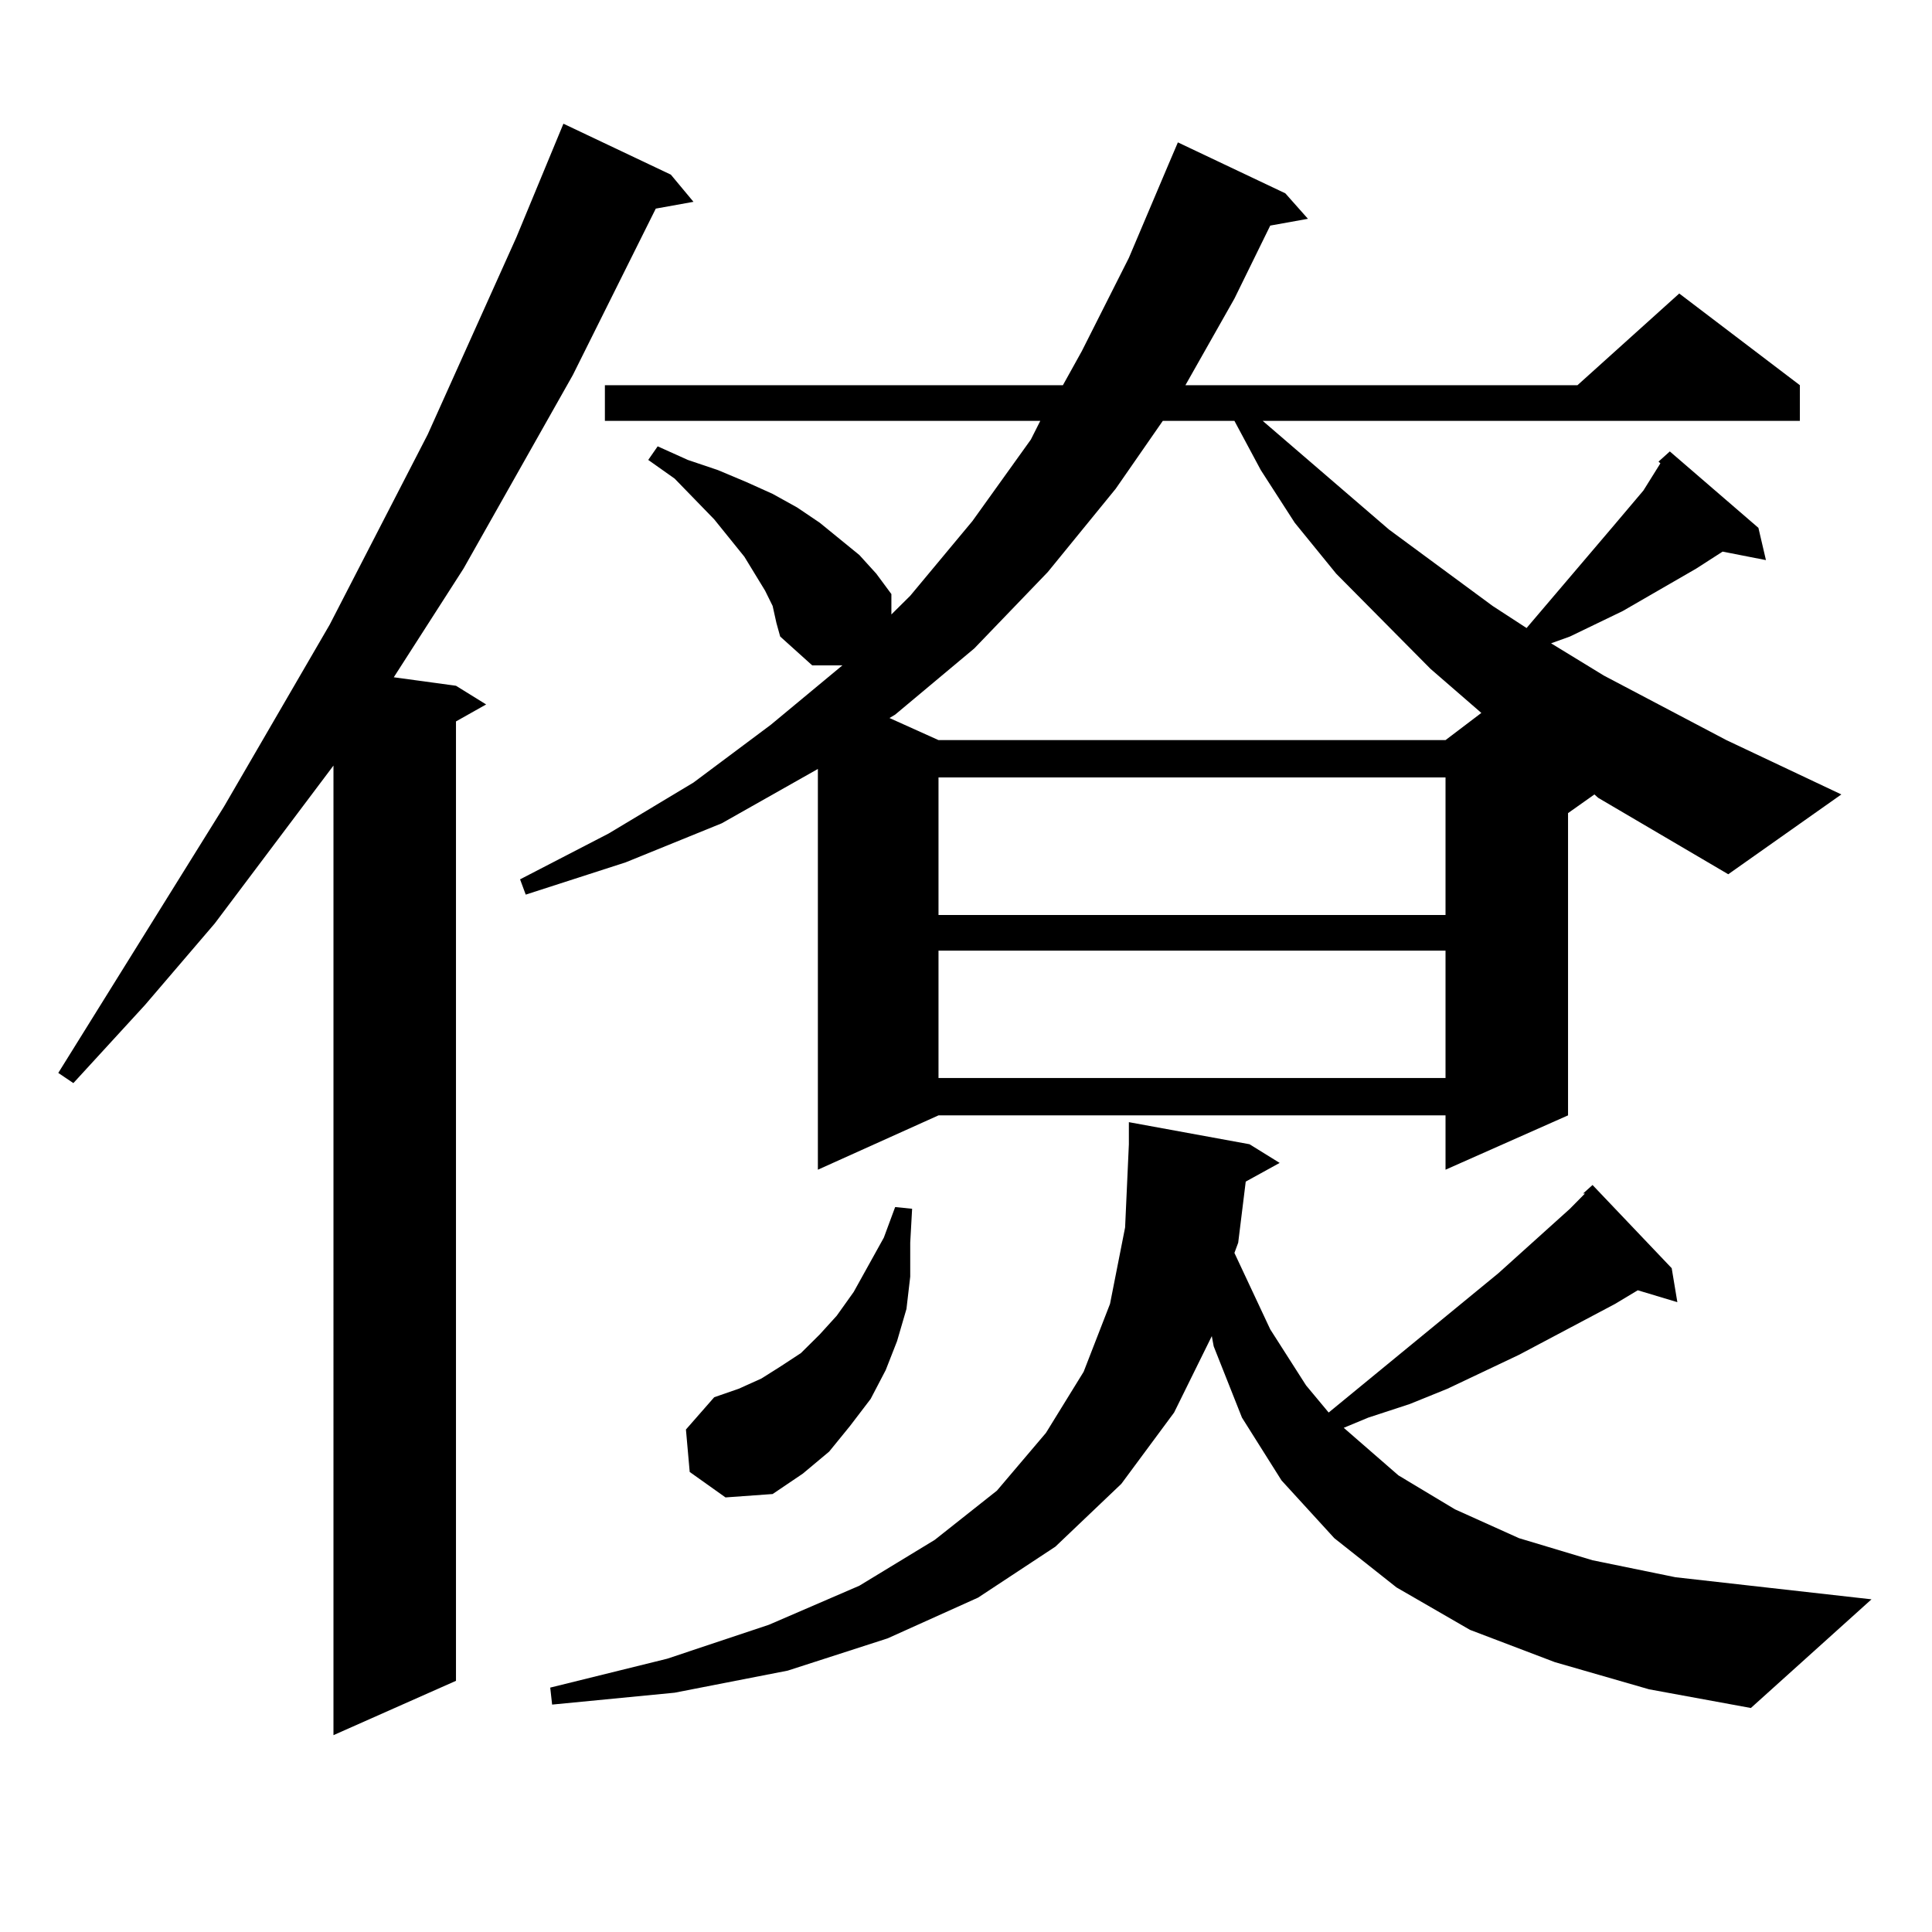 <?xml version="1.0" encoding="utf-8"?>
<!-- Generator: Adobe Illustrator 16.0.0, SVG Export Plug-In . SVG Version: 6.00 Build 0)  -->
<!DOCTYPE svg PUBLIC "-//W3C//DTD SVG 1.1//EN" "http://www.w3.org/Graphics/SVG/1.1/DTD/svg11.dtd">
<svg version="1.1" id="图层_1" xmlns="http://www.w3.org/2000/svg" xmlns:xlink="http://www.w3.org/1999/xlink" x="0px" y="0px"
	 width="1000px" height="1000px" viewBox="0 0 1000 1000" enable-background="new 0 0 1000 1000" xml:space="preserve">
<path d="M347.235,90.398l11.707,14.063l-19.512,3.516l-42.926,86.133l-56.584,100.195l-36.097,56.25l32.194,4.395l15.609,9.668
	l-15.609,8.789v496.582l-63.413,28.125V396.258l-61.462,81.738l-36.097,42.188l-37.072,40.43l-7.805-5.273l85.852-137.988
	l54.633-94.043l50.73-98.438l45.853-101.953l24.39-58.887L347.235,90.398z M858.442,238.934l5.854-5.273l45.853,39.551l3.902,16.699
	l-22.438-4.395l-13.658,8.789l-38.048,21.973l-27.316,13.184l-9.756,3.516l27.316,16.699l63.413,33.398l59.511,28.125
	l-58.535,41.309l-67.315-39.551l-1.951-1.758l-13.658,9.668v156.445l-63.413,28.125v-28.125H485.769l-62.438,28.125V398.016
	l-49.755,28.125l-49.755,20.215l-51.706,16.699l-2.927-7.91l45.853-23.73l43.901-26.367l39.999-29.883l37.072-30.762h-15.609
	l-16.585-14.941l-1.951-7.031l-1.951-8.789l-3.902-7.91l-10.731-17.578l-15.609-19.336l-20.487-21.094l-13.658-9.668l4.878-7.031
	l15.609,7.031l15.609,5.273l14.634,6.152l13.658,6.152l12.683,7.031l11.707,7.91l20.487,16.699l8.78,9.668l7.805,10.547v10.547
	l9.756-9.668l32.194-38.672l30.243-42.188l4.878-9.668H313.09v-18.457h237.067l9.756-17.578l24.39-48.34l20.487-48.34l4.878-11.426
	l55.608,26.367l11.707,13.184l-19.512,3.516l-18.536,37.793l-25.365,44.824h202.922l52.682-47.461l62.438,47.461v18.457H653.569
	l65.364,56.25l53.657,39.551l17.561,11.426l44.877-52.734l15.609-18.457l8.78-14.063L858.442,238.934z M804.785,860.32
	l-43.901-16.699l-38.048-21.973l-32.194-25.488l-27.316-29.883l-20.487-32.52l-14.634-36.914l-0.976-5.273l-19.512,39.551
	L580.4,768.035l-34.146,32.52l-39.999,26.367l-46.828,21.094l-51.706,16.699l-58.535,11.426l-63.413,6.152l-0.976-8.789
	l60.486-14.941l52.682-17.578l46.828-20.215l39.023-23.73l32.194-25.488l25.365-29.883l19.512-31.641l13.658-35.156l7.805-39.551
	l1.951-43.066v-11.426l62.438,11.426l15.609,9.668l-17.561,9.668l-3.902,31.641l-1.951,5.273l18.536,39.551l18.536,29.004
	l11.707,14.063l87.803-72.07l37.072-33.398l7.805-7.91h-0.976l4.878-4.395l40.975,43.066l2.927,17.578l-20.487-6.152l-11.707,7.031
	l-49.755,26.367l-37.072,17.578l-19.512,7.91l-21.463,7.031l-12.683,5.273l28.292,24.609l29.268,17.578l33.17,14.941l38.048,11.426
	l42.926,8.789l101.461,11.426l-62.438,56.25l-52.682-9.668L804.785,860.32z M356.991,761.883l-1.951-21.973l14.634-16.699
	l12.683-4.395l11.707-5.273l9.756-6.152l10.731-7.031l9.756-9.668l8.78-9.668l8.78-12.305l15.609-28.125l5.854-15.82l8.78,0.879
	l-0.976,17.578v17.578l-1.951,16.699l-4.878,16.699l-5.854,14.941l-7.805,14.941l-10.731,14.063l-10.731,13.184l-13.658,11.426
	l-15.609,10.547l-24.39,1.758L356.991,761.883z M601.863,217.84l-24.39,35.156l-35.121,43.066l-38.048,39.551l-40.975,34.277
	l-2.927,1.758l25.365,11.426h262.433l18.536-14.063l-26.341-22.852l-48.779-49.219l-21.463-26.367l-17.561-27.246l-13.658-25.488
	H601.863z M485.769,402.41v71.191h262.433V402.41H485.769z M485.769,492.059v65.918h262.433v-65.918H485.769z"/>
</svg>
